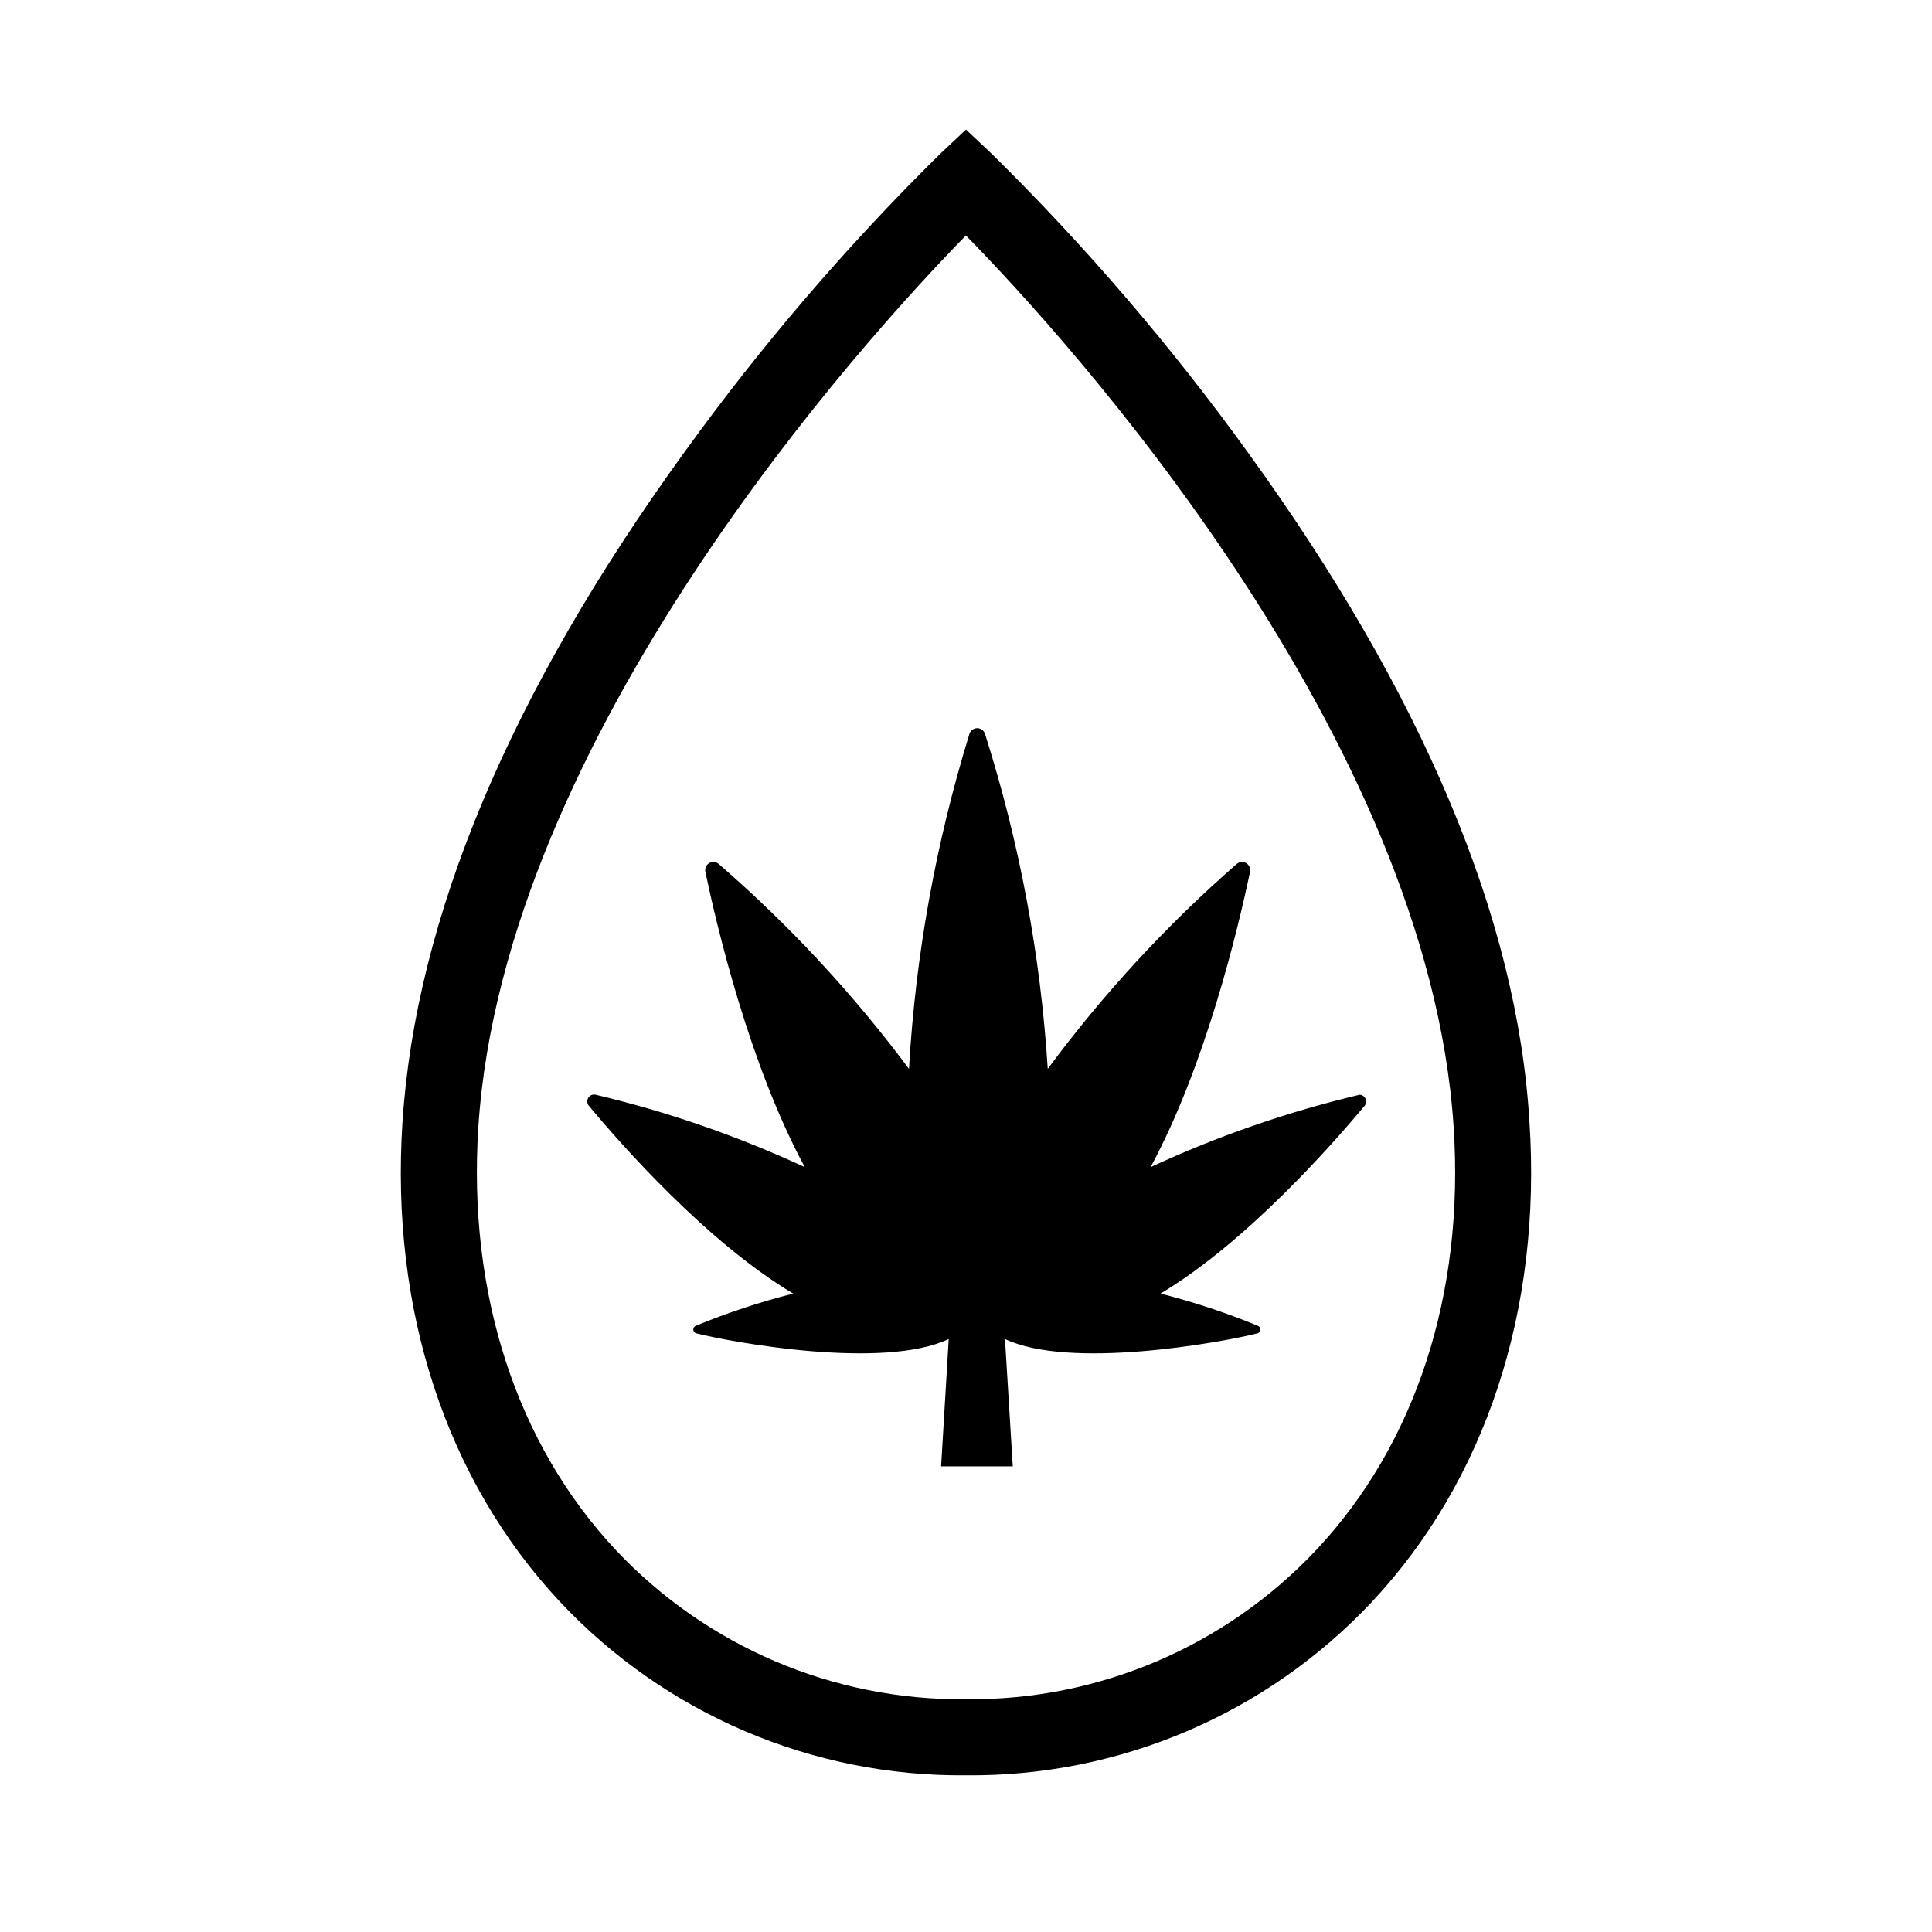 <?xml version="1.0" encoding="UTF-8"?>
<!-- Uploaded to: ICON Repo, www.svgrepo.com, Generator: ICON Repo Mixer Tools -->
<svg fill="#000000" width="800px" height="800px" version="1.1" viewBox="144 144 512 512" xmlns="http://www.w3.org/2000/svg">
 <g>
  <path d="m400 614.47c-40.676 0.391-79.66-16.25-107.52-45.895-30.23-32.242-45.09-77.484-41.816-127.26 3.527-54.012 28.418-113.61 74.617-177.34 20.328-28.219 42.996-54.68 67.762-79.098l6.953-6.547 6.953 6.551-0.004-0.004c24.777 24.426 47.461 50.883 67.816 79.098 46.148 63.734 71.336 123.33 74.562 177.34 3.273 49.777-11.586 95.02-41.816 127.26-27.852 29.645-66.836 46.285-107.51 45.895zm0-408.09c-26.805 27.359-122.48 132.55-129.23 236.24-2.871 44.184 10.078 84.035 36.426 112.15 24.051 25.57 57.703 39.914 92.805 39.547 35.102 0.367 68.754-13.977 92.801-39.547 26.398-28.113 39.348-67.965 36.426-112.15-6.754-103.68-102.43-208.88-129.23-236.19z"/>
  <path d="m504.34 434.11c-19.07 4.516-37.641 10.945-55.418 19.195 14.711-27.258 23.328-63.832 26.348-78.242h0.004c0.203-0.922-0.215-1.867-1.035-2.34-0.816-0.473-1.848-0.363-2.543 0.277-18.582 16.23-35.355 34.422-50.027 54.258-1.906-30.156-7.492-59.969-16.629-88.77-0.285-0.902-1.121-1.516-2.062-1.516-0.945 0-1.781 0.613-2.066 1.516-8.906 28.832-14.289 58.641-16.023 88.77-14.781-19.852-31.676-38.047-50.379-54.258-0.699-0.641-1.727-0.75-2.547-0.277-0.816 0.473-1.234 1.418-1.031 2.34 3.023 14.41 11.637 50.984 26.348 78.242h0.004c-17.781-8.242-36.352-14.676-55.422-19.195-0.758-0.18-1.547 0.148-1.957 0.809-0.41 0.664-0.352 1.516 0.145 2.113 8.363 10.078 31.285 36.172 54.16 49.777-8.773 2.219-17.379 5.066-25.746 8.516-0.438 0.141-0.734 0.547-0.734 1.008 0 0.457 0.297 0.867 0.734 1.008 10.078 2.519 49.879 9.672 66.957 1.512l-2.016 33.754h18.992l-2.066-33.754c17.078 8.16 56.98 1.008 66.957-1.512 0.441-0.141 0.738-0.551 0.738-1.008 0-0.461-0.297-0.867-0.738-1.008-8.367-3.441-16.973-6.289-25.742-8.516 22.824-13.602 45.746-39.75 54.109-49.777 0.41-0.527 0.496-1.242 0.223-1.852-0.273-0.613-0.863-1.023-1.535-1.07z"/>
 </g>
</svg>